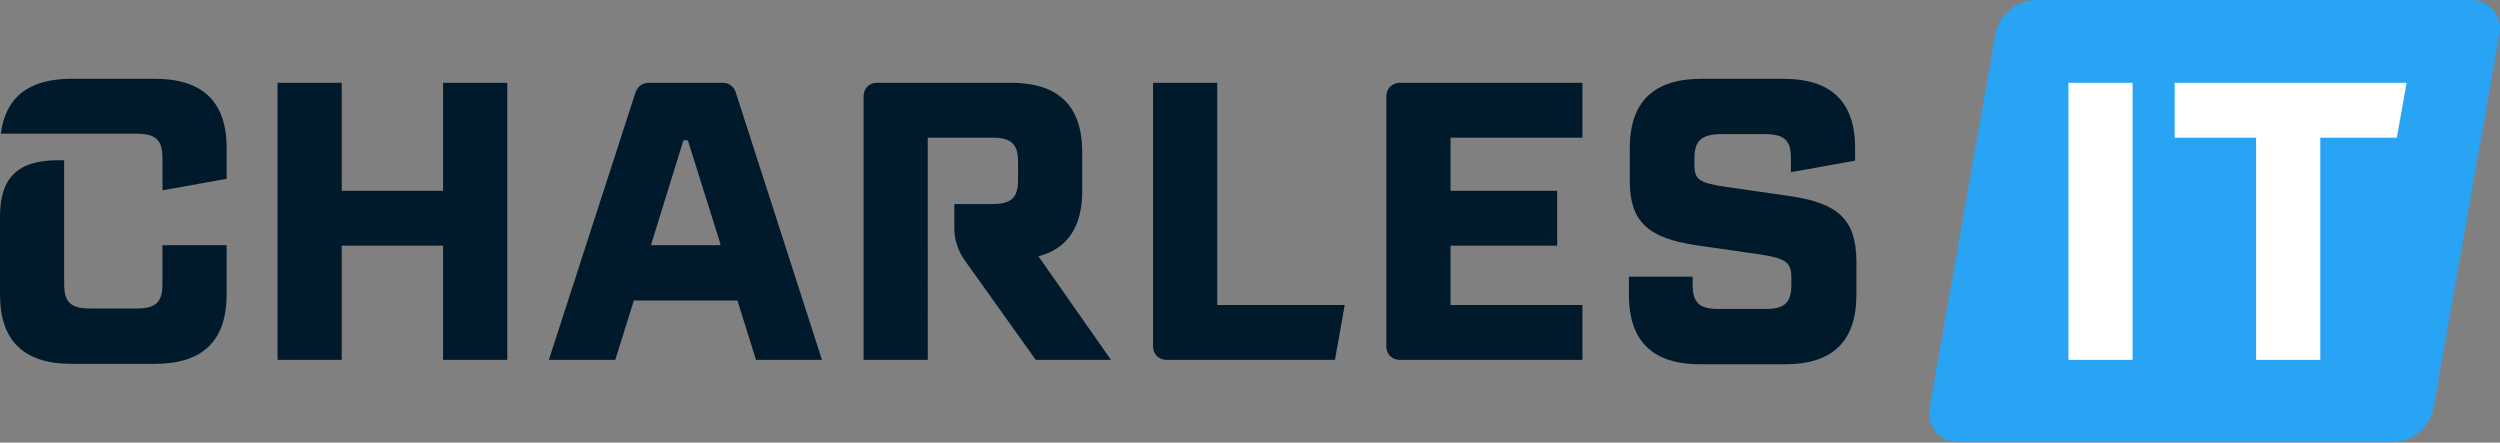 <?xml version="1.0" encoding="utf-8"?>
<!-- Generator: Adobe Illustrator 25.4.1, SVG Export Plug-In . SVG Version: 6.00 Build 0)  -->
<svg version="1.1" id="Art" xmlns="http://www.w3.org/2000/svg" xmlns:xlink="http://www.w3.org/1999/xlink" x="0px" y="0px"
	 viewBox="0 0 564.8 100" style="enable-background:new 0 0 564.8 100;" xml:space="preserve">
<rect x="0" y="0" width="564.8" height="100" fill="#808080" stroke="none"/>
<style type="text/css">
	.st0{fill:#001A2C;}
	.st1{fill:#29A4F5;}
	.st2{fill:#FFFFFF;}
</style>
<path class="st0" d="M36.7,64.2c0,4.1-1.5,5.5-5.9,5.5H20.4c-4.4,0-5.9-1.4-5.9-5.5v-28h-1.4C4.1,36.2,0,40.1,0,48.8v17.7
	C0,77,5.4,82.2,16.1,82.2H35c10.8,0,16.2-5.2,16.2-15.7V55.4H36.7L36.7,64.2L36.7,64.2z M100.1,43.1H77.2V18.7H62.7v62.6h14.5V55.5
	h22.9v25.8h14.5V18.7h-14.5C100.1,18.7,100.1,43.1,100.1,43.1z M35,17.8H16.1C6.5,17.8,1.2,22,0.2,30.2h30.6c4.4,0,5.9,1.4,5.9,5.5
	v7.3l14.5-2.6v-7C51.2,23,45.8,17.8,35,17.8L35,17.8z M244.5,43.1v-8.7c0-10.5-5.4-15.7-16.1-15.7h-30.3c-1.7,0-3,1.3-3,3v59.6h14.5
	V31.1h14.5c4.4,0,5.9,1.4,5.9,5.5v4c0,4.1-1.5,5.5-5.9,5.5h-8.5v5.5c0,2.5,0.8,4.9,2.2,7L234,81.3h17l-16.4-23.4
	C241.2,56.2,244.5,51.2,244.5,43.1L244.5,43.1z M404.4,44.3l-14.6-2.1c-6-0.9-7-1.6-7-5.1v-1.3c0-4,1.6-5.5,6.1-5.5h9.8
	c4.4,0,5.9,1.4,5.9,5.4v3.2l14.5-2.6v-2.9c0-10.4-5.4-15.6-16.2-15.6h-18.5c-10.8,0-16.2,5.2-16.2,15.7v7.5c0,9,4.1,12.8,15,14.4
	l14.6,2.1c5.7,0.9,6.9,1.8,6.9,5.2v1.6c0,4.1-1.5,5.5-5.9,5.5h-10.5c-4.4,0-5.9-1.4-5.9-5.5v-1.8H368v4.1c0,10.5,5.4,15.7,16.1,15.7
	h19.2c10.7,0,16.1-5.2,16.1-15.7v-7.7C419.3,49.7,415.4,45.9,404.4,44.3L404.4,44.3z M163.3,18.7h-16.8c-1.3,0-2.4,0.8-2.9,2.1
	l-19.6,60.5H139l4.2-13.4h23.4l4.2,13.4h14.9l-19.5-60.5C165.8,19.6,164.7,18.7,163.3,18.7L163.3,18.7z M147.1,55.4l0.2-0.8
	l7.1-22.9h1l7.2,22.9l0.2,0.8H147.1L147.1,55.4z M313.2,21.7v56.6c0,1.7,1.3,3,3,3h41.3V68.9h-29.8V55.5h24.1V43.1h-24.1v-12h29.8
	V18.7h-41.3C314.5,18.7,313.2,20.1,313.2,21.7z M275,18.7h-14.5v59.6c0,1.7,1.3,3,3,3h38.1l2.2-12.4H275L275,18.7L275,18.7z"/>
<path class="st1" d="M558.3,0h-98.1c-4.6,0-8.6,3.3-9.4,7.8l-14.9,84.5c-0.7,4,2.4,7.6,6.4,7.6h98.1c4.6,0,8.6-3.3,9.4-7.9
	l14.9-84.5C565.4,3.6,562.3,0,558.3,0z"/>
<path class="st2" d="M467.3,81.3h14.5V18.7h-14.5V81.3z M491.3,18.7v12.4h18.4v50.2h14.5V31.1h17.3l2.2-12.4
	C543.7,18.7,491.3,18.7,491.3,18.7z"/>
</svg>
